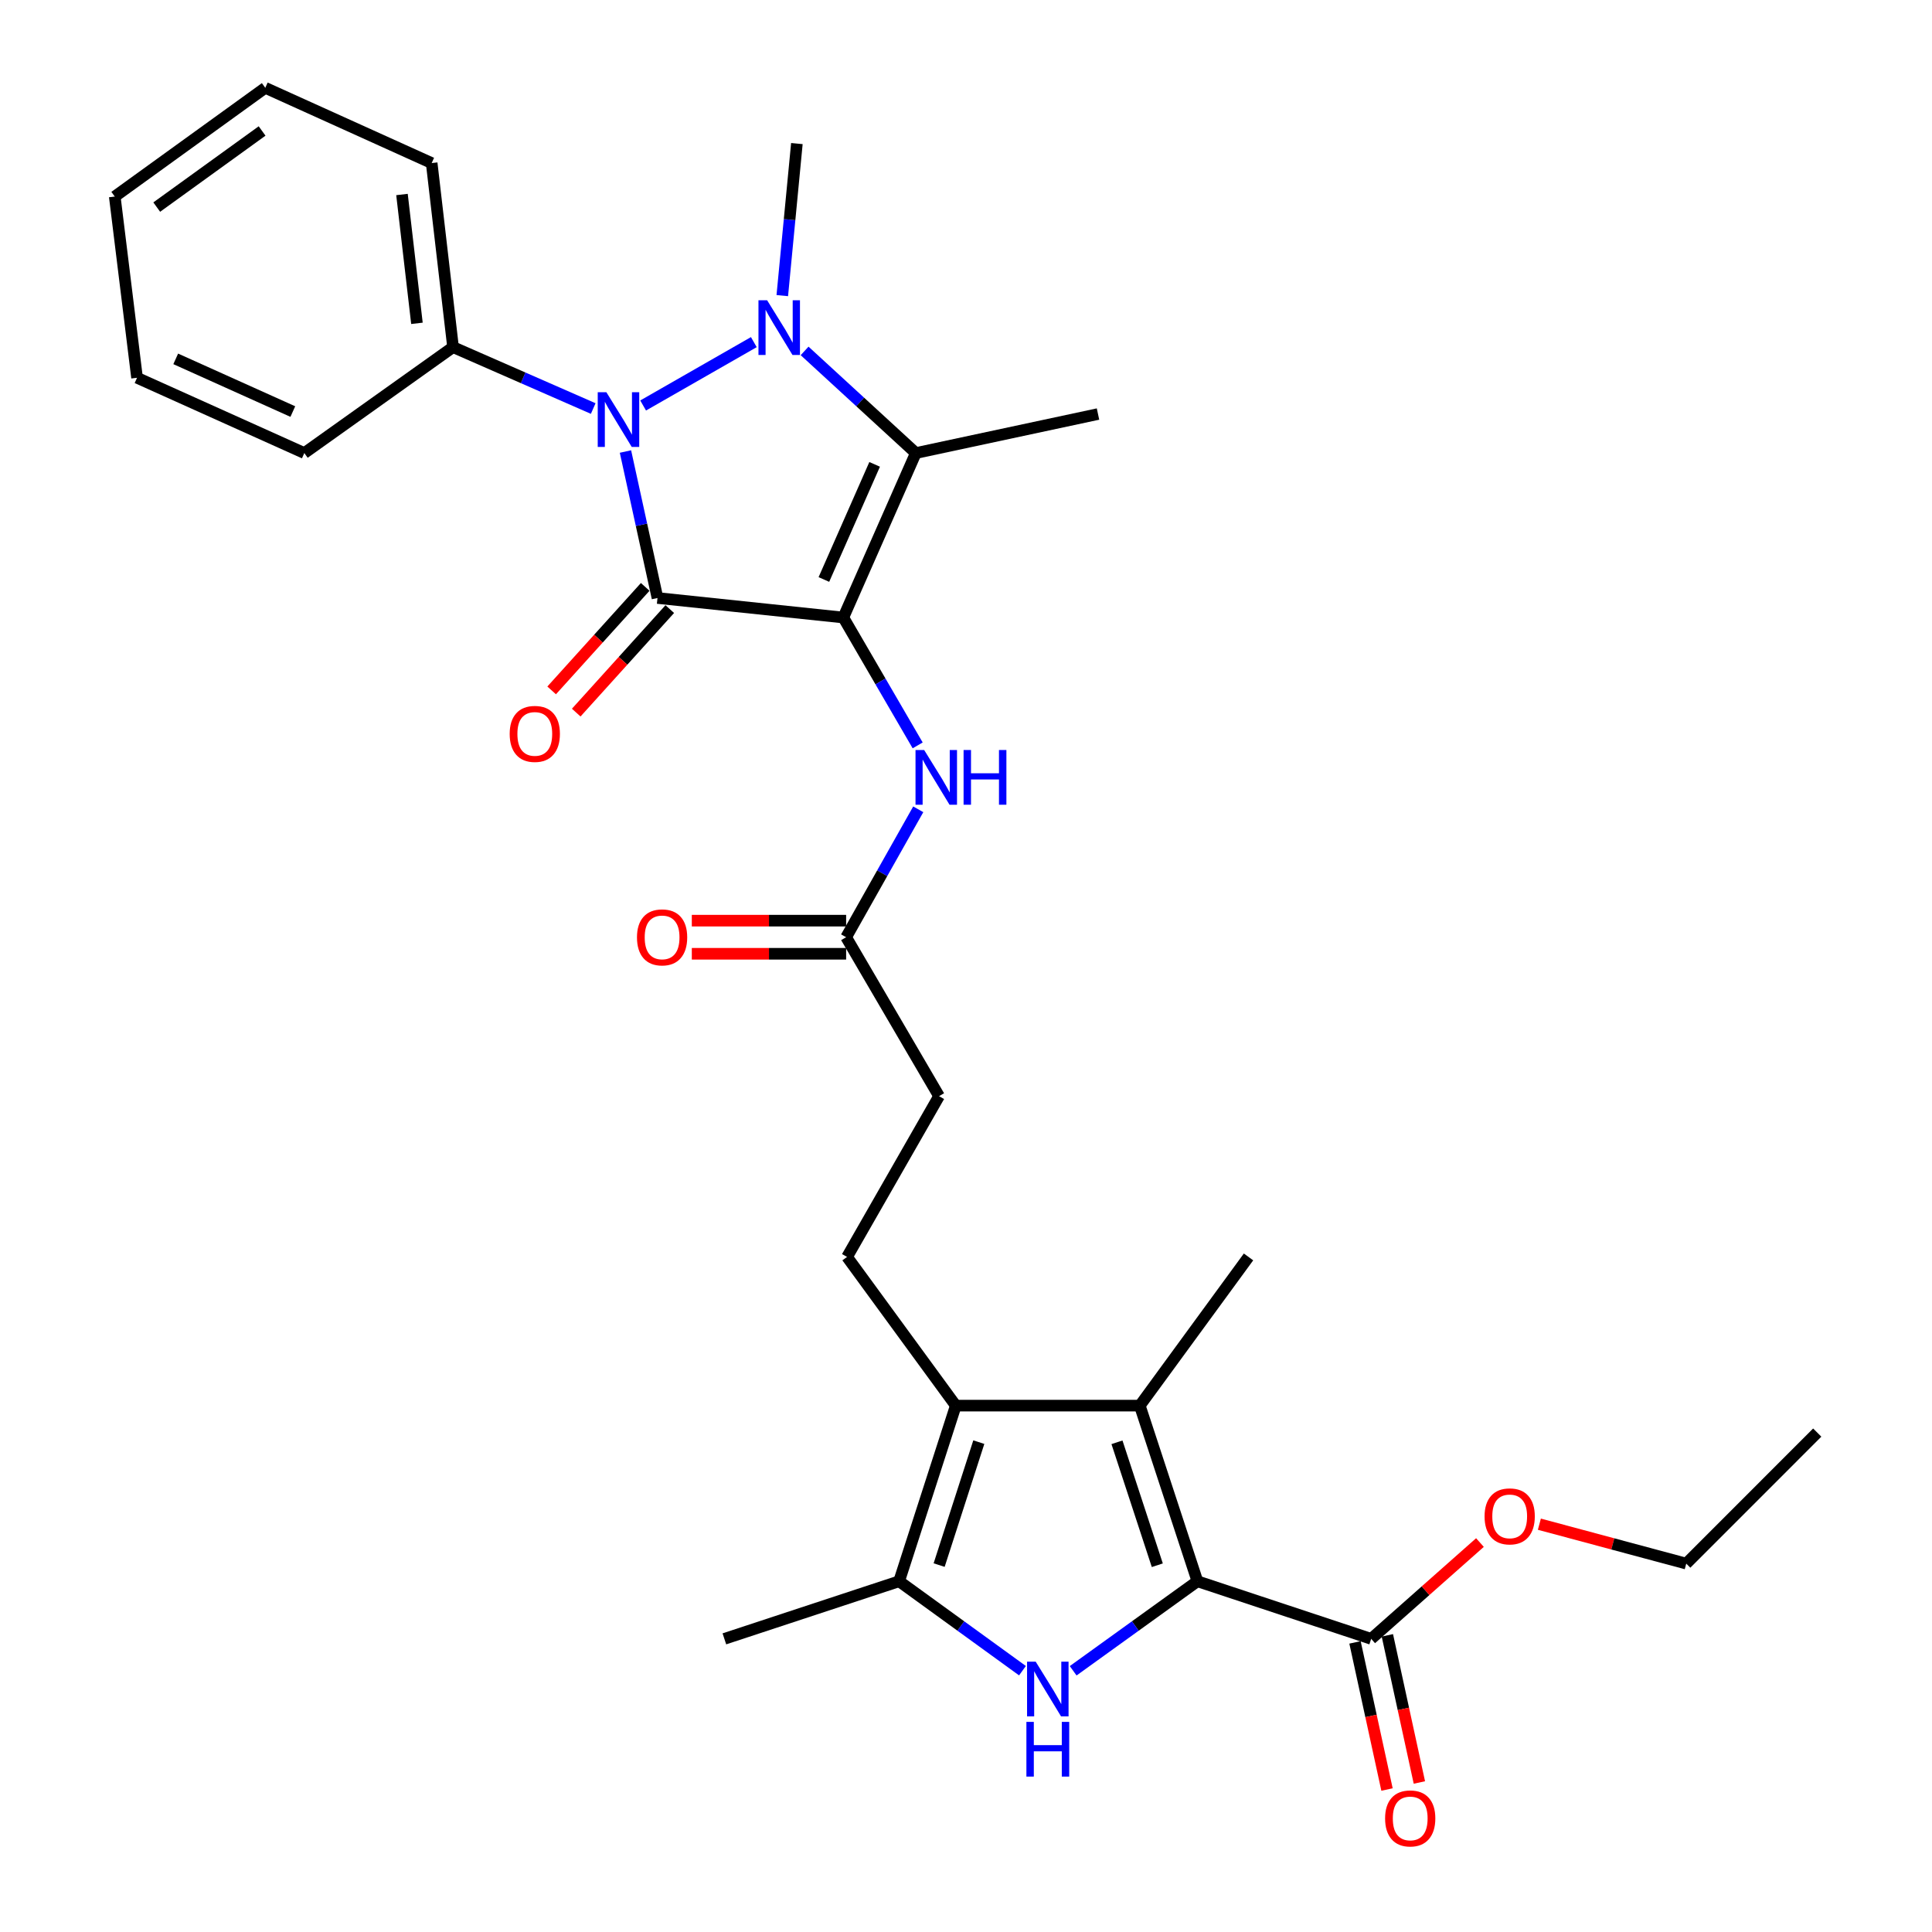 <?xml version='1.0' encoding='iso-8859-1'?>
<svg version='1.1' baseProfile='full'
              xmlns='http://www.w3.org/2000/svg'
                      xmlns:rdkit='http://www.rdkit.org/xml'
                      xmlns:xlink='http://www.w3.org/1999/xlink'
                  xml:space='preserve'
width='1000px' height='1000px' viewBox='0 0 1000 1000'>
<!-- END OF HEADER -->
<rect style='opacity:1.0;fill:#FFFFFF;stroke:none' width='1000' height='1000' x='0' y='0'> </rect>
<path class='bond-0' d='M 436.502,319.628 L 340.317,309.523' style='fill:none;fill-rule:evenodd;stroke:#000000;stroke-width:6px;stroke-linecap:butt;stroke-linejoin:miter;stroke-opacity:1' />
<path class='bond-3' d='M 436.502,319.628 L 474.027,234.501' style='fill:none;fill-rule:evenodd;stroke:#000000;stroke-width:6px;stroke-linecap:butt;stroke-linejoin:miter;stroke-opacity:1' />
<path class='bond-3' d='M 426.444,299.944 L 452.712,240.355' style='fill:none;fill-rule:evenodd;stroke:#000000;stroke-width:6px;stroke-linecap:butt;stroke-linejoin:miter;stroke-opacity:1' />
<path class='bond-9' d='M 436.502,319.628 L 455.743,352.72' style='fill:none;fill-rule:evenodd;stroke:#000000;stroke-width:6px;stroke-linecap:butt;stroke-linejoin:miter;stroke-opacity:1' />
<path class='bond-9' d='M 455.743,352.72 L 474.984,385.812' style='fill:none;fill-rule:evenodd;stroke:#0000FF;stroke-width:6px;stroke-linecap:butt;stroke-linejoin:miter;stroke-opacity:1' />
<path class='bond-2' d='M 340.317,309.523 L 332.028,271.616' style='fill:none;fill-rule:evenodd;stroke:#000000;stroke-width:6px;stroke-linecap:butt;stroke-linejoin:miter;stroke-opacity:1' />
<path class='bond-2' d='M 332.028,271.616 L 323.739,233.709' style='fill:none;fill-rule:evenodd;stroke:#0000FF;stroke-width:6px;stroke-linecap:butt;stroke-linejoin:miter;stroke-opacity:1' />
<path class='bond-12' d='M 333.958,303.775 L 309.746,330.561' style='fill:none;fill-rule:evenodd;stroke:#000000;stroke-width:6px;stroke-linecap:butt;stroke-linejoin:miter;stroke-opacity:1' />
<path class='bond-12' d='M 309.746,330.561 L 285.535,357.347' style='fill:none;fill-rule:evenodd;stroke:#FF0000;stroke-width:6px;stroke-linecap:butt;stroke-linejoin:miter;stroke-opacity:1' />
<path class='bond-12' d='M 346.676,315.271 L 322.464,342.057' style='fill:none;fill-rule:evenodd;stroke:#000000;stroke-width:6px;stroke-linecap:butt;stroke-linejoin:miter;stroke-opacity:1' />
<path class='bond-12' d='M 322.464,342.057 L 298.253,368.843' style='fill:none;fill-rule:evenodd;stroke:#FF0000;stroke-width:6px;stroke-linecap:butt;stroke-linejoin:miter;stroke-opacity:1' />
<path class='bond-1' d='M 416.46,181.632 L 445.244,208.066' style='fill:none;fill-rule:evenodd;stroke:#0000FF;stroke-width:6px;stroke-linecap:butt;stroke-linejoin:miter;stroke-opacity:1' />
<path class='bond-1' d='M 445.244,208.066 L 474.027,234.501' style='fill:none;fill-rule:evenodd;stroke:#000000;stroke-width:6px;stroke-linecap:butt;stroke-linejoin:miter;stroke-opacity:1' />
<path class='bond-18' d='M 404.909,153.012 L 408.686,113.663' style='fill:none;fill-rule:evenodd;stroke:#0000FF;stroke-width:6px;stroke-linecap:butt;stroke-linejoin:miter;stroke-opacity:1' />
<path class='bond-18' d='M 408.686,113.663 L 412.463,74.313' style='fill:none;fill-rule:evenodd;stroke:#000000;stroke-width:6px;stroke-linecap:butt;stroke-linejoin:miter;stroke-opacity:1' />
<path class='bond-30' d='M 390.183,177.084 L 332.884,209.883' style='fill:none;fill-rule:evenodd;stroke:#0000FF;stroke-width:6px;stroke-linecap:butt;stroke-linejoin:miter;stroke-opacity:1' />
<path class='bond-14' d='M 307.049,211.456 L 270.771,195.563' style='fill:none;fill-rule:evenodd;stroke:#0000FF;stroke-width:6px;stroke-linecap:butt;stroke-linejoin:miter;stroke-opacity:1' />
<path class='bond-14' d='M 270.771,195.563 L 234.494,179.67' style='fill:none;fill-rule:evenodd;stroke:#000000;stroke-width:6px;stroke-linecap:butt;stroke-linejoin:miter;stroke-opacity:1' />
<path class='bond-19' d='M 474.027,234.501 L 568.327,214.309' style='fill:none;fill-rule:evenodd;stroke:#000000;stroke-width:6px;stroke-linecap:butt;stroke-linejoin:miter;stroke-opacity:1' />
<path class='bond-4' d='M 619.786,818.458 L 589.956,727.55' style='fill:none;fill-rule:evenodd;stroke:#000000;stroke-width:6px;stroke-linecap:butt;stroke-linejoin:miter;stroke-opacity:1' />
<path class='bond-4' d='M 599.022,810.167 L 578.142,746.531' style='fill:none;fill-rule:evenodd;stroke:#000000;stroke-width:6px;stroke-linecap:butt;stroke-linejoin:miter;stroke-opacity:1' />
<path class='bond-10' d='M 619.786,818.458 L 709.723,848.269' style='fill:none;fill-rule:evenodd;stroke:#000000;stroke-width:6px;stroke-linecap:butt;stroke-linejoin:miter;stroke-opacity:1' />
<path class='bond-32' d='M 619.786,818.458 L 587.628,841.626' style='fill:none;fill-rule:evenodd;stroke:#000000;stroke-width:6px;stroke-linecap:butt;stroke-linejoin:miter;stroke-opacity:1' />
<path class='bond-32' d='M 587.628,841.626 L 555.471,864.794' style='fill:none;fill-rule:evenodd;stroke:#0000FF;stroke-width:6px;stroke-linecap:butt;stroke-linejoin:miter;stroke-opacity:1' />
<path class='bond-5' d='M 529.228,864.743 L 497.304,841.601' style='fill:none;fill-rule:evenodd;stroke:#0000FF;stroke-width:6px;stroke-linecap:butt;stroke-linejoin:miter;stroke-opacity:1' />
<path class='bond-5' d='M 497.304,841.601 L 465.38,818.458' style='fill:none;fill-rule:evenodd;stroke:#000000;stroke-width:6px;stroke-linecap:butt;stroke-linejoin:miter;stroke-opacity:1' />
<path class='bond-6' d='M 589.956,727.55 L 494.714,727.55' style='fill:none;fill-rule:evenodd;stroke:#000000;stroke-width:6px;stroke-linecap:butt;stroke-linejoin:miter;stroke-opacity:1' />
<path class='bond-21' d='M 589.956,727.55 L 646.235,650.585' style='fill:none;fill-rule:evenodd;stroke:#000000;stroke-width:6px;stroke-linecap:butt;stroke-linejoin:miter;stroke-opacity:1' />
<path class='bond-7' d='M 494.714,727.55 L 438.436,650.585' style='fill:none;fill-rule:evenodd;stroke:#000000;stroke-width:6px;stroke-linecap:butt;stroke-linejoin:miter;stroke-opacity:1' />
<path class='bond-8' d='M 494.714,727.55 L 465.38,818.458' style='fill:none;fill-rule:evenodd;stroke:#000000;stroke-width:6px;stroke-linecap:butt;stroke-linejoin:miter;stroke-opacity:1' />
<path class='bond-8' d='M 506.629,746.451 L 486.095,810.087' style='fill:none;fill-rule:evenodd;stroke:#000000;stroke-width:6px;stroke-linecap:butt;stroke-linejoin:miter;stroke-opacity:1' />
<path class='bond-22' d='M 465.38,818.458 L 374.938,848.269' style='fill:none;fill-rule:evenodd;stroke:#000000;stroke-width:6px;stroke-linecap:butt;stroke-linejoin:miter;stroke-opacity:1' />
<path class='bond-13' d='M 475.286,418.899 L 456.623,452' style='fill:none;fill-rule:evenodd;stroke:#0000FF;stroke-width:6px;stroke-linecap:butt;stroke-linejoin:miter;stroke-opacity:1' />
<path class='bond-13' d='M 456.623,452 L 437.959,485.102' style='fill:none;fill-rule:evenodd;stroke:#000000;stroke-width:6px;stroke-linecap:butt;stroke-linejoin:miter;stroke-opacity:1' />
<path class='bond-15' d='M 701.347,850.091 L 709.632,888.174' style='fill:none;fill-rule:evenodd;stroke:#000000;stroke-width:6px;stroke-linecap:butt;stroke-linejoin:miter;stroke-opacity:1' />
<path class='bond-15' d='M 709.632,888.174 L 717.916,926.256' style='fill:none;fill-rule:evenodd;stroke:#FF0000;stroke-width:6px;stroke-linecap:butt;stroke-linejoin:miter;stroke-opacity:1' />
<path class='bond-15' d='M 718.099,846.447 L 726.383,884.53' style='fill:none;fill-rule:evenodd;stroke:#000000;stroke-width:6px;stroke-linecap:butt;stroke-linejoin:miter;stroke-opacity:1' />
<path class='bond-15' d='M 726.383,884.53 L 734.668,922.612' style='fill:none;fill-rule:evenodd;stroke:#FF0000;stroke-width:6px;stroke-linecap:butt;stroke-linejoin:miter;stroke-opacity:1' />
<path class='bond-20' d='M 709.723,848.269 L 737.871,823.345' style='fill:none;fill-rule:evenodd;stroke:#000000;stroke-width:6px;stroke-linecap:butt;stroke-linejoin:miter;stroke-opacity:1' />
<path class='bond-20' d='M 737.871,823.345 L 766.018,798.421' style='fill:none;fill-rule:evenodd;stroke:#FF0000;stroke-width:6px;stroke-linecap:butt;stroke-linejoin:miter;stroke-opacity:1' />
<path class='bond-11' d='M 438.436,650.585 L 486.057,567.372' style='fill:none;fill-rule:evenodd;stroke:#000000;stroke-width:6px;stroke-linecap:butt;stroke-linejoin:miter;stroke-opacity:1' />
<path class='bond-16' d='M 437.959,476.53 L 398.02,476.53' style='fill:none;fill-rule:evenodd;stroke:#000000;stroke-width:6px;stroke-linecap:butt;stroke-linejoin:miter;stroke-opacity:1' />
<path class='bond-16' d='M 398.02,476.53 L 358.08,476.53' style='fill:none;fill-rule:evenodd;stroke:#FF0000;stroke-width:6px;stroke-linecap:butt;stroke-linejoin:miter;stroke-opacity:1' />
<path class='bond-16' d='M 437.959,493.673 L 398.02,493.673' style='fill:none;fill-rule:evenodd;stroke:#000000;stroke-width:6px;stroke-linecap:butt;stroke-linejoin:miter;stroke-opacity:1' />
<path class='bond-16' d='M 398.02,493.673 L 358.08,493.673' style='fill:none;fill-rule:evenodd;stroke:#FF0000;stroke-width:6px;stroke-linecap:butt;stroke-linejoin:miter;stroke-opacity:1' />
<path class='bond-17' d='M 437.959,485.102 L 486.057,567.372' style='fill:none;fill-rule:evenodd;stroke:#000000;stroke-width:6px;stroke-linecap:butt;stroke-linejoin:miter;stroke-opacity:1' />
<path class='bond-23' d='M 234.494,179.67 L 223.436,84.409' style='fill:none;fill-rule:evenodd;stroke:#000000;stroke-width:6px;stroke-linecap:butt;stroke-linejoin:miter;stroke-opacity:1' />
<path class='bond-23' d='M 215.806,167.357 L 208.065,100.674' style='fill:none;fill-rule:evenodd;stroke:#000000;stroke-width:6px;stroke-linecap:butt;stroke-linejoin:miter;stroke-opacity:1' />
<path class='bond-24' d='M 234.494,179.67 L 157.519,234.501' style='fill:none;fill-rule:evenodd;stroke:#000000;stroke-width:6px;stroke-linecap:butt;stroke-linejoin:miter;stroke-opacity:1' />
<path class='bond-25' d='M 796.777,788.916 L 834.787,799.12' style='fill:none;fill-rule:evenodd;stroke:#FF0000;stroke-width:6px;stroke-linecap:butt;stroke-linejoin:miter;stroke-opacity:1' />
<path class='bond-25' d='M 834.787,799.12 L 872.797,809.325' style='fill:none;fill-rule:evenodd;stroke:#000000;stroke-width:6px;stroke-linecap:butt;stroke-linejoin:miter;stroke-opacity:1' />
<path class='bond-27' d='M 223.436,84.409 L 137.309,45.455' style='fill:none;fill-rule:evenodd;stroke:#000000;stroke-width:6px;stroke-linecap:butt;stroke-linejoin:miter;stroke-opacity:1' />
<path class='bond-28' d='M 157.519,234.501 L 70.934,195.537' style='fill:none;fill-rule:evenodd;stroke:#000000;stroke-width:6px;stroke-linecap:butt;stroke-linejoin:miter;stroke-opacity:1' />
<path class='bond-28' d='M 151.566,213.022 L 90.957,185.748' style='fill:none;fill-rule:evenodd;stroke:#000000;stroke-width:6px;stroke-linecap:butt;stroke-linejoin:miter;stroke-opacity:1' />
<path class='bond-26' d='M 872.797,809.325 L 940.599,741.503' style='fill:none;fill-rule:evenodd;stroke:#000000;stroke-width:6px;stroke-linecap:butt;stroke-linejoin:miter;stroke-opacity:1' />
<path class='bond-31' d='M 137.309,45.455 L 59.401,101.733' style='fill:none;fill-rule:evenodd;stroke:#000000;stroke-width:6px;stroke-linecap:butt;stroke-linejoin:miter;stroke-opacity:1' />
<path class='bond-31' d='M 135.661,67.793 L 81.126,107.188' style='fill:none;fill-rule:evenodd;stroke:#000000;stroke-width:6px;stroke-linecap:butt;stroke-linejoin:miter;stroke-opacity:1' />
<path class='bond-29' d='M 70.934,195.537 L 59.401,101.733' style='fill:none;fill-rule:evenodd;stroke:#000000;stroke-width:6px;stroke-linecap:butt;stroke-linejoin:miter;stroke-opacity:1' />
<path  class='atom-2' d='M 397.06 155.405
L 406.34 170.405
Q 407.26 171.885, 408.74 174.565
Q 410.22 177.245, 410.3 177.405
L 410.3 155.405
L 414.06 155.405
L 414.06 183.725
L 410.18 183.725
L 400.22 167.325
Q 399.06 165.405, 397.82 163.205
Q 396.62 161.005, 396.26 160.325
L 396.26 183.725
L 392.58 183.725
L 392.58 155.405
L 397.06 155.405
' fill='#0000FF'/>
<path  class='atom-3' d='M 313.866 203.026
L 323.146 218.026
Q 324.066 219.506, 325.546 222.186
Q 327.026 224.866, 327.106 225.026
L 327.106 203.026
L 330.866 203.026
L 330.866 231.346
L 326.986 231.346
L 317.026 214.946
Q 315.866 213.026, 314.626 210.826
Q 313.426 208.626, 313.066 207.946
L 313.066 231.346
L 309.386 231.346
L 309.386 203.026
L 313.866 203.026
' fill='#0000FF'/>
<path  class='atom-6' d='M 536.085 860.091
L 545.365 875.091
Q 546.285 876.571, 547.765 879.251
Q 549.245 881.931, 549.325 882.091
L 549.325 860.091
L 553.085 860.091
L 553.085 888.411
L 549.205 888.411
L 539.245 872.011
Q 538.085 870.091, 536.845 867.891
Q 535.645 865.691, 535.285 865.011
L 535.285 888.411
L 531.605 888.411
L 531.605 860.091
L 536.085 860.091
' fill='#0000FF'/>
<path  class='atom-6' d='M 531.265 891.243
L 535.105 891.243
L 535.105 903.283
L 549.585 903.283
L 549.585 891.243
L 553.425 891.243
L 553.425 919.563
L 549.585 919.563
L 549.585 906.483
L 535.105 906.483
L 535.105 919.563
L 531.265 919.563
L 531.265 891.243
' fill='#0000FF'/>
<path  class='atom-10' d='M 478.349 388.205
L 487.629 403.205
Q 488.549 404.685, 490.029 407.365
Q 491.509 410.045, 491.589 410.205
L 491.589 388.205
L 495.349 388.205
L 495.349 416.525
L 491.469 416.525
L 481.509 400.125
Q 480.349 398.205, 479.109 396.005
Q 477.909 393.805, 477.549 393.125
L 477.549 416.525
L 473.869 416.525
L 473.869 388.205
L 478.349 388.205
' fill='#0000FF'/>
<path  class='atom-10' d='M 498.749 388.205
L 502.589 388.205
L 502.589 400.245
L 517.069 400.245
L 517.069 388.205
L 520.909 388.205
L 520.909 416.525
L 517.069 416.525
L 517.069 403.445
L 502.589 403.445
L 502.589 416.525
L 498.749 416.525
L 498.749 388.205
' fill='#0000FF'/>
<path  class='atom-13' d='M 263.81 379.863
Q 263.81 373.063, 267.17 369.263
Q 270.53 365.463, 276.81 365.463
Q 283.09 365.463, 286.45 369.263
Q 289.81 373.063, 289.81 379.863
Q 289.81 386.743, 286.41 390.663
Q 283.01 394.543, 276.81 394.543
Q 270.57 394.543, 267.17 390.663
Q 263.81 386.783, 263.81 379.863
M 276.81 391.343
Q 281.13 391.343, 283.45 388.463
Q 285.81 385.543, 285.81 379.863
Q 285.81 374.303, 283.45 371.503
Q 281.13 368.663, 276.81 368.663
Q 272.49 368.663, 270.13 371.463
Q 267.81 374.263, 267.81 379.863
Q 267.81 385.583, 270.13 388.463
Q 272.49 391.343, 276.81 391.343
' fill='#FF0000'/>
<path  class='atom-16' d='M 716.924 941.21
Q 716.924 934.41, 720.284 930.61
Q 723.644 926.81, 729.924 926.81
Q 736.204 926.81, 739.564 930.61
Q 742.924 934.41, 742.924 941.21
Q 742.924 948.09, 739.524 952.01
Q 736.124 955.89, 729.924 955.89
Q 723.684 955.89, 720.284 952.01
Q 716.924 948.13, 716.924 941.21
M 729.924 952.69
Q 734.244 952.69, 736.564 949.81
Q 738.924 946.89, 738.924 941.21
Q 738.924 935.65, 736.564 932.85
Q 734.244 930.01, 729.924 930.01
Q 725.604 930.01, 723.244 932.81
Q 720.924 935.61, 720.924 941.21
Q 720.924 946.93, 723.244 949.81
Q 725.604 952.69, 729.924 952.69
' fill='#FF0000'/>
<path  class='atom-17' d='M 329.698 485.182
Q 329.698 478.382, 333.058 474.582
Q 336.418 470.782, 342.698 470.782
Q 348.978 470.782, 352.338 474.582
Q 355.698 478.382, 355.698 485.182
Q 355.698 492.062, 352.298 495.982
Q 348.898 499.862, 342.698 499.862
Q 336.458 499.862, 333.058 495.982
Q 329.698 492.102, 329.698 485.182
M 342.698 496.662
Q 347.018 496.662, 349.338 493.782
Q 351.698 490.862, 351.698 485.182
Q 351.698 479.622, 349.338 476.822
Q 347.018 473.982, 342.698 473.982
Q 338.378 473.982, 336.018 476.782
Q 333.698 479.582, 333.698 485.182
Q 333.698 490.902, 336.018 493.782
Q 338.378 496.662, 342.698 496.662
' fill='#FF0000'/>
<path  class='atom-21' d='M 768.412 784.87
Q 768.412 778.07, 771.772 774.27
Q 775.132 770.47, 781.412 770.47
Q 787.692 770.47, 791.052 774.27
Q 794.412 778.07, 794.412 784.87
Q 794.412 791.75, 791.012 795.67
Q 787.612 799.55, 781.412 799.55
Q 775.172 799.55, 771.772 795.67
Q 768.412 791.79, 768.412 784.87
M 781.412 796.35
Q 785.732 796.35, 788.052 793.47
Q 790.412 790.55, 790.412 784.87
Q 790.412 779.31, 788.052 776.51
Q 785.732 773.67, 781.412 773.67
Q 777.092 773.67, 774.732 776.47
Q 772.412 779.27, 772.412 784.87
Q 772.412 790.59, 774.732 793.47
Q 777.092 796.35, 781.412 796.35
' fill='#FF0000'/>
</svg>
